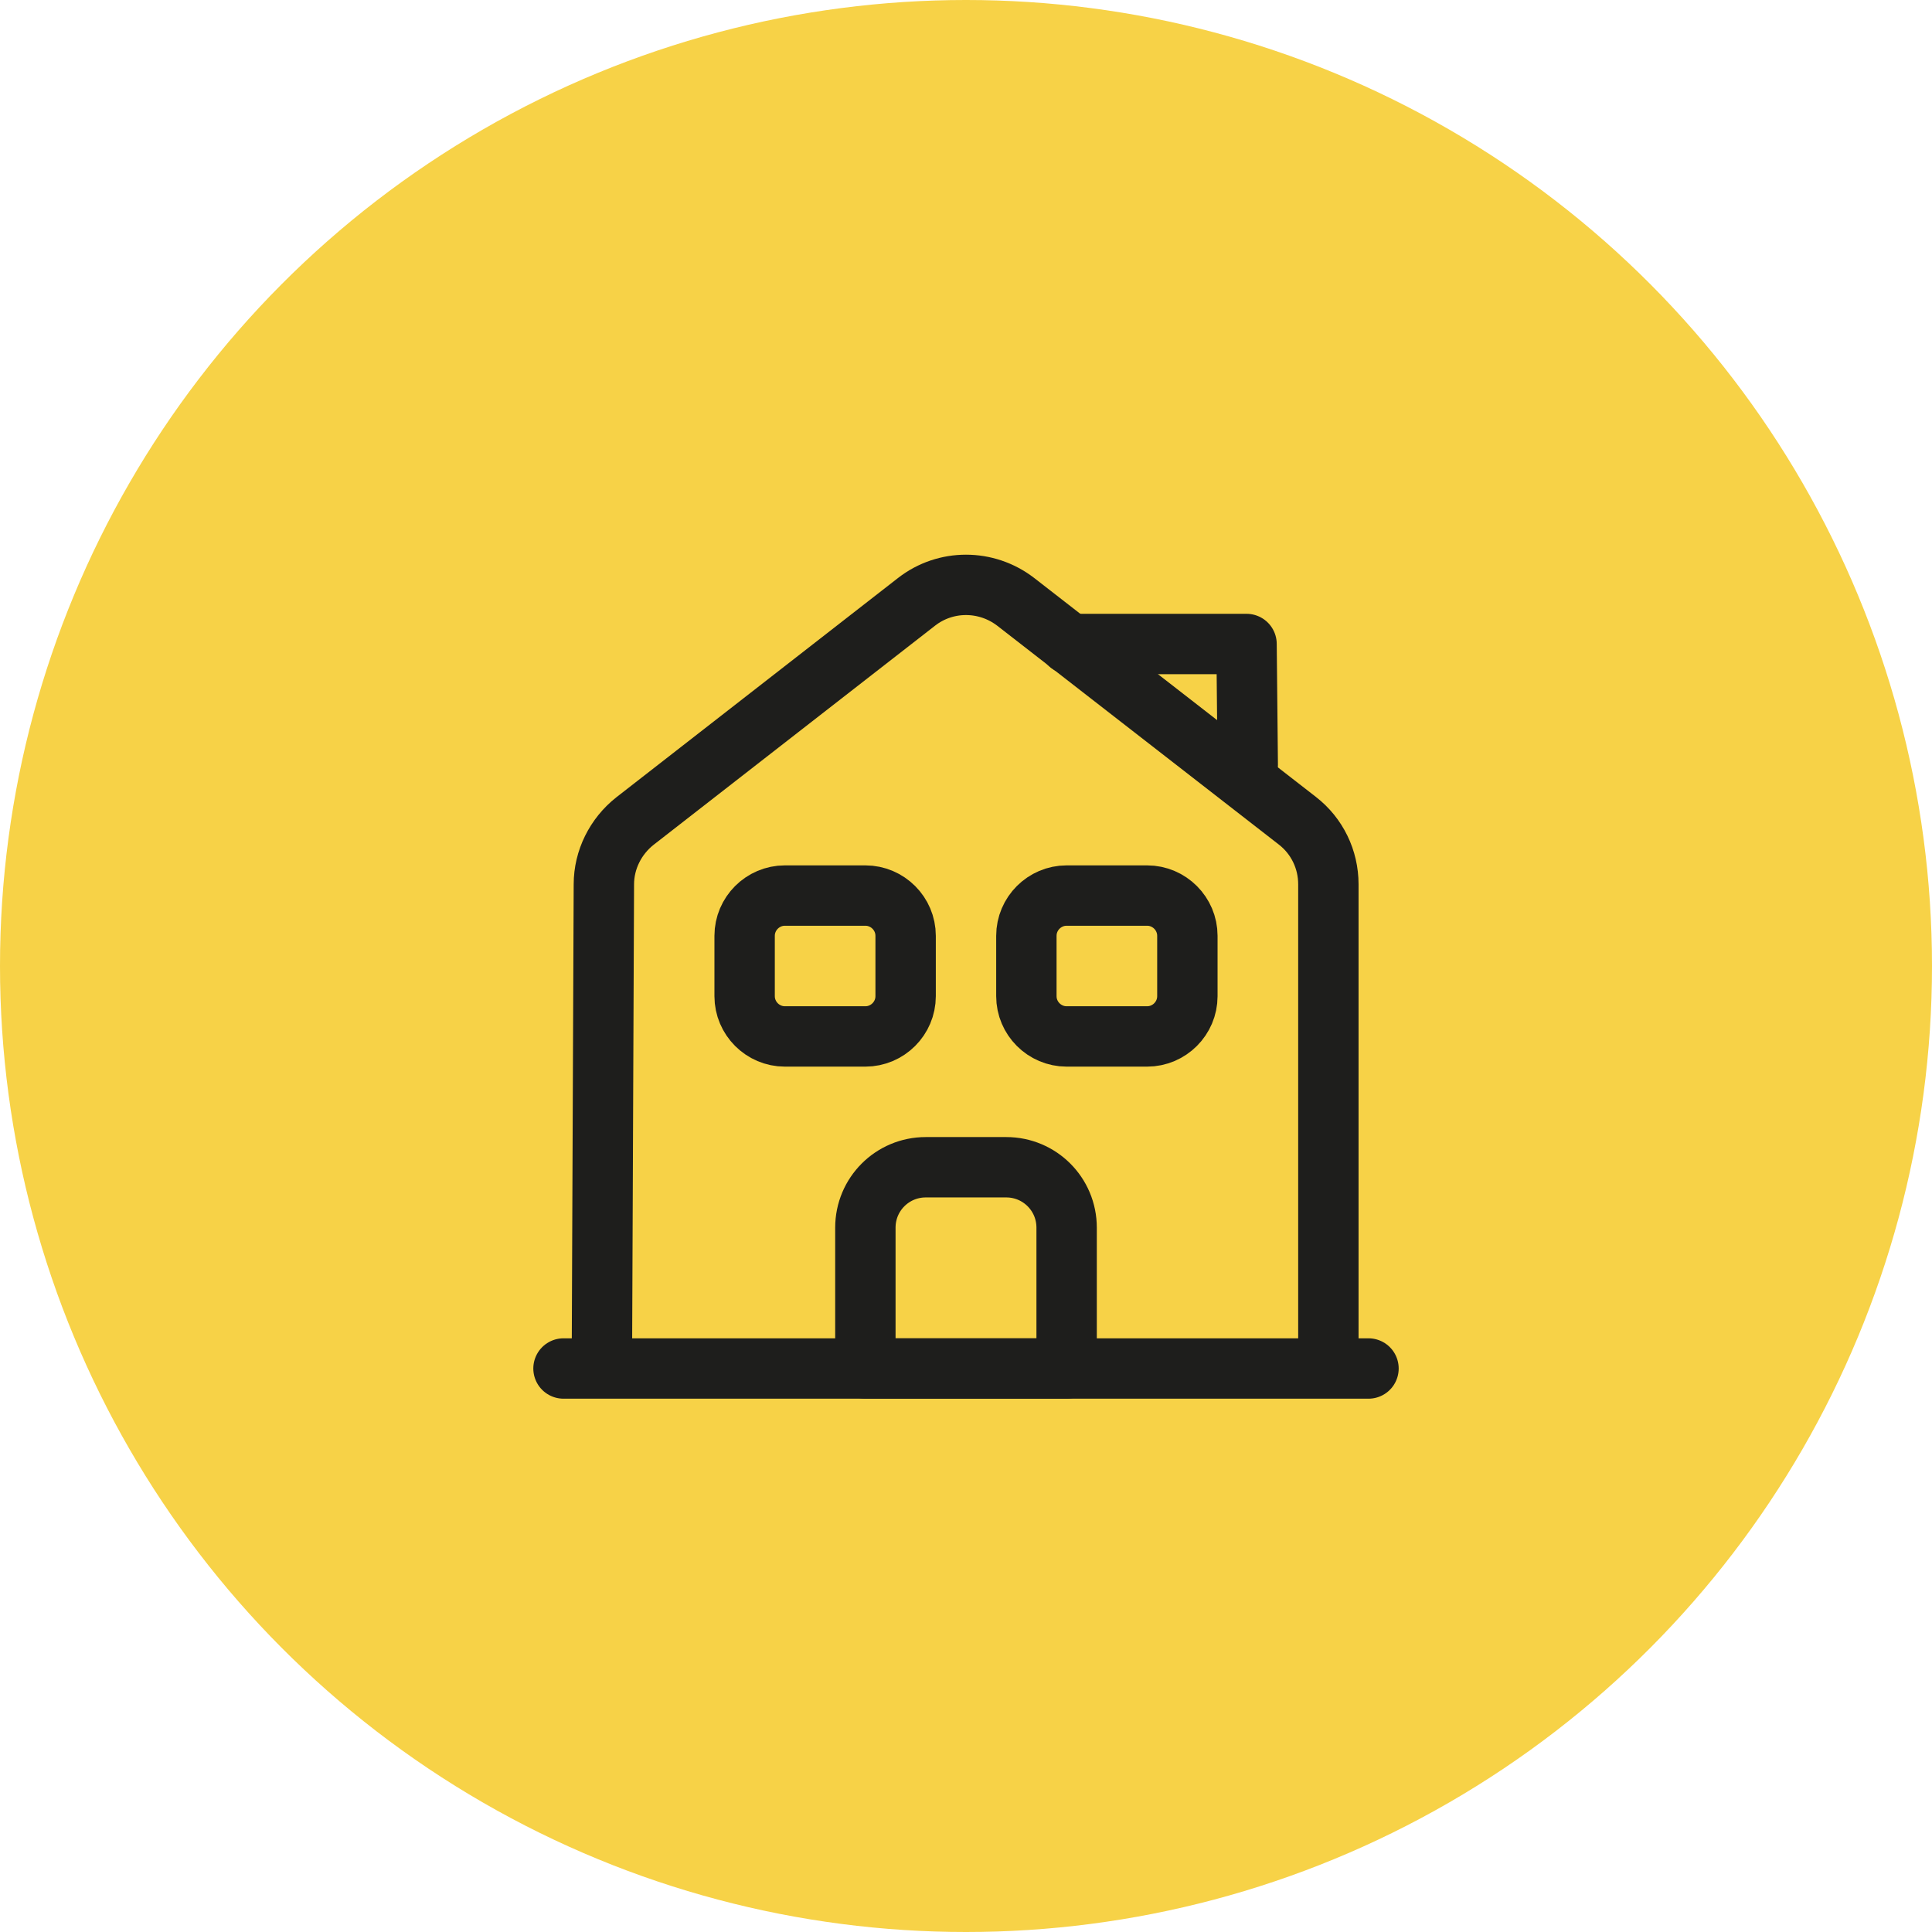 <?xml version="1.0" encoding="UTF-8"?> <svg xmlns="http://www.w3.org/2000/svg" width="48" height="48" viewBox="0 0 48 48" fill="none"><circle cx="24" cy="24" r="24" fill="#F7D247"></circle><path d="M14 34H34" stroke="#1E1E1C" stroke-width="1.5" stroke-miterlimit="10" stroke-linecap="round" stroke-linejoin="round"></path><path d="M14.953 34.001L15.003 21.971C15.003 21.361 15.293 20.781 15.773 20.401L22.773 14.951C23.493 14.391 24.503 14.391 25.233 14.951L32.233 20.391C32.723 20.771 33.003 21.351 33.003 21.971V34.001" stroke="#1E1E1C" stroke-width="1.5" stroke-miterlimit="10" stroke-linejoin="round"></path><path d="M25 29H23C22.17 29 21.5 29.67 21.5 30.5V34H26.5V30.5C26.5 29.67 25.83 29 25 29Z" stroke="#1E1E1C" stroke-width="1.5" stroke-miterlimit="10" stroke-linejoin="round"></path><path d="M21.5 25.75H19.5C18.95 25.75 18.5 25.3 18.5 24.75V23.25C18.5 22.7 18.95 22.25 19.5 22.25H21.5C22.05 22.25 22.5 22.7 22.5 23.25V24.75C22.5 25.3 22.05 25.75 21.5 25.75Z" stroke="#1E1E1C" stroke-width="1.5" stroke-miterlimit="10" stroke-linejoin="round"></path><path d="M28.5 25.75H26.5C25.95 25.75 25.5 25.3 25.5 24.75V23.25C25.5 22.7 25.95 22.25 26.5 22.25H28.5C29.05 22.25 29.5 22.7 29.5 23.25V24.75C29.5 25.3 29.05 25.75 28.5 25.75Z" stroke="#1E1E1C" stroke-width="1.5" stroke-miterlimit="10" stroke-linejoin="round"></path><path d="M31 19L30.97 16H26.57" stroke="#1E1E1C" stroke-width="1.5" stroke-miterlimit="10" stroke-linecap="round" stroke-linejoin="round"></path></svg> 